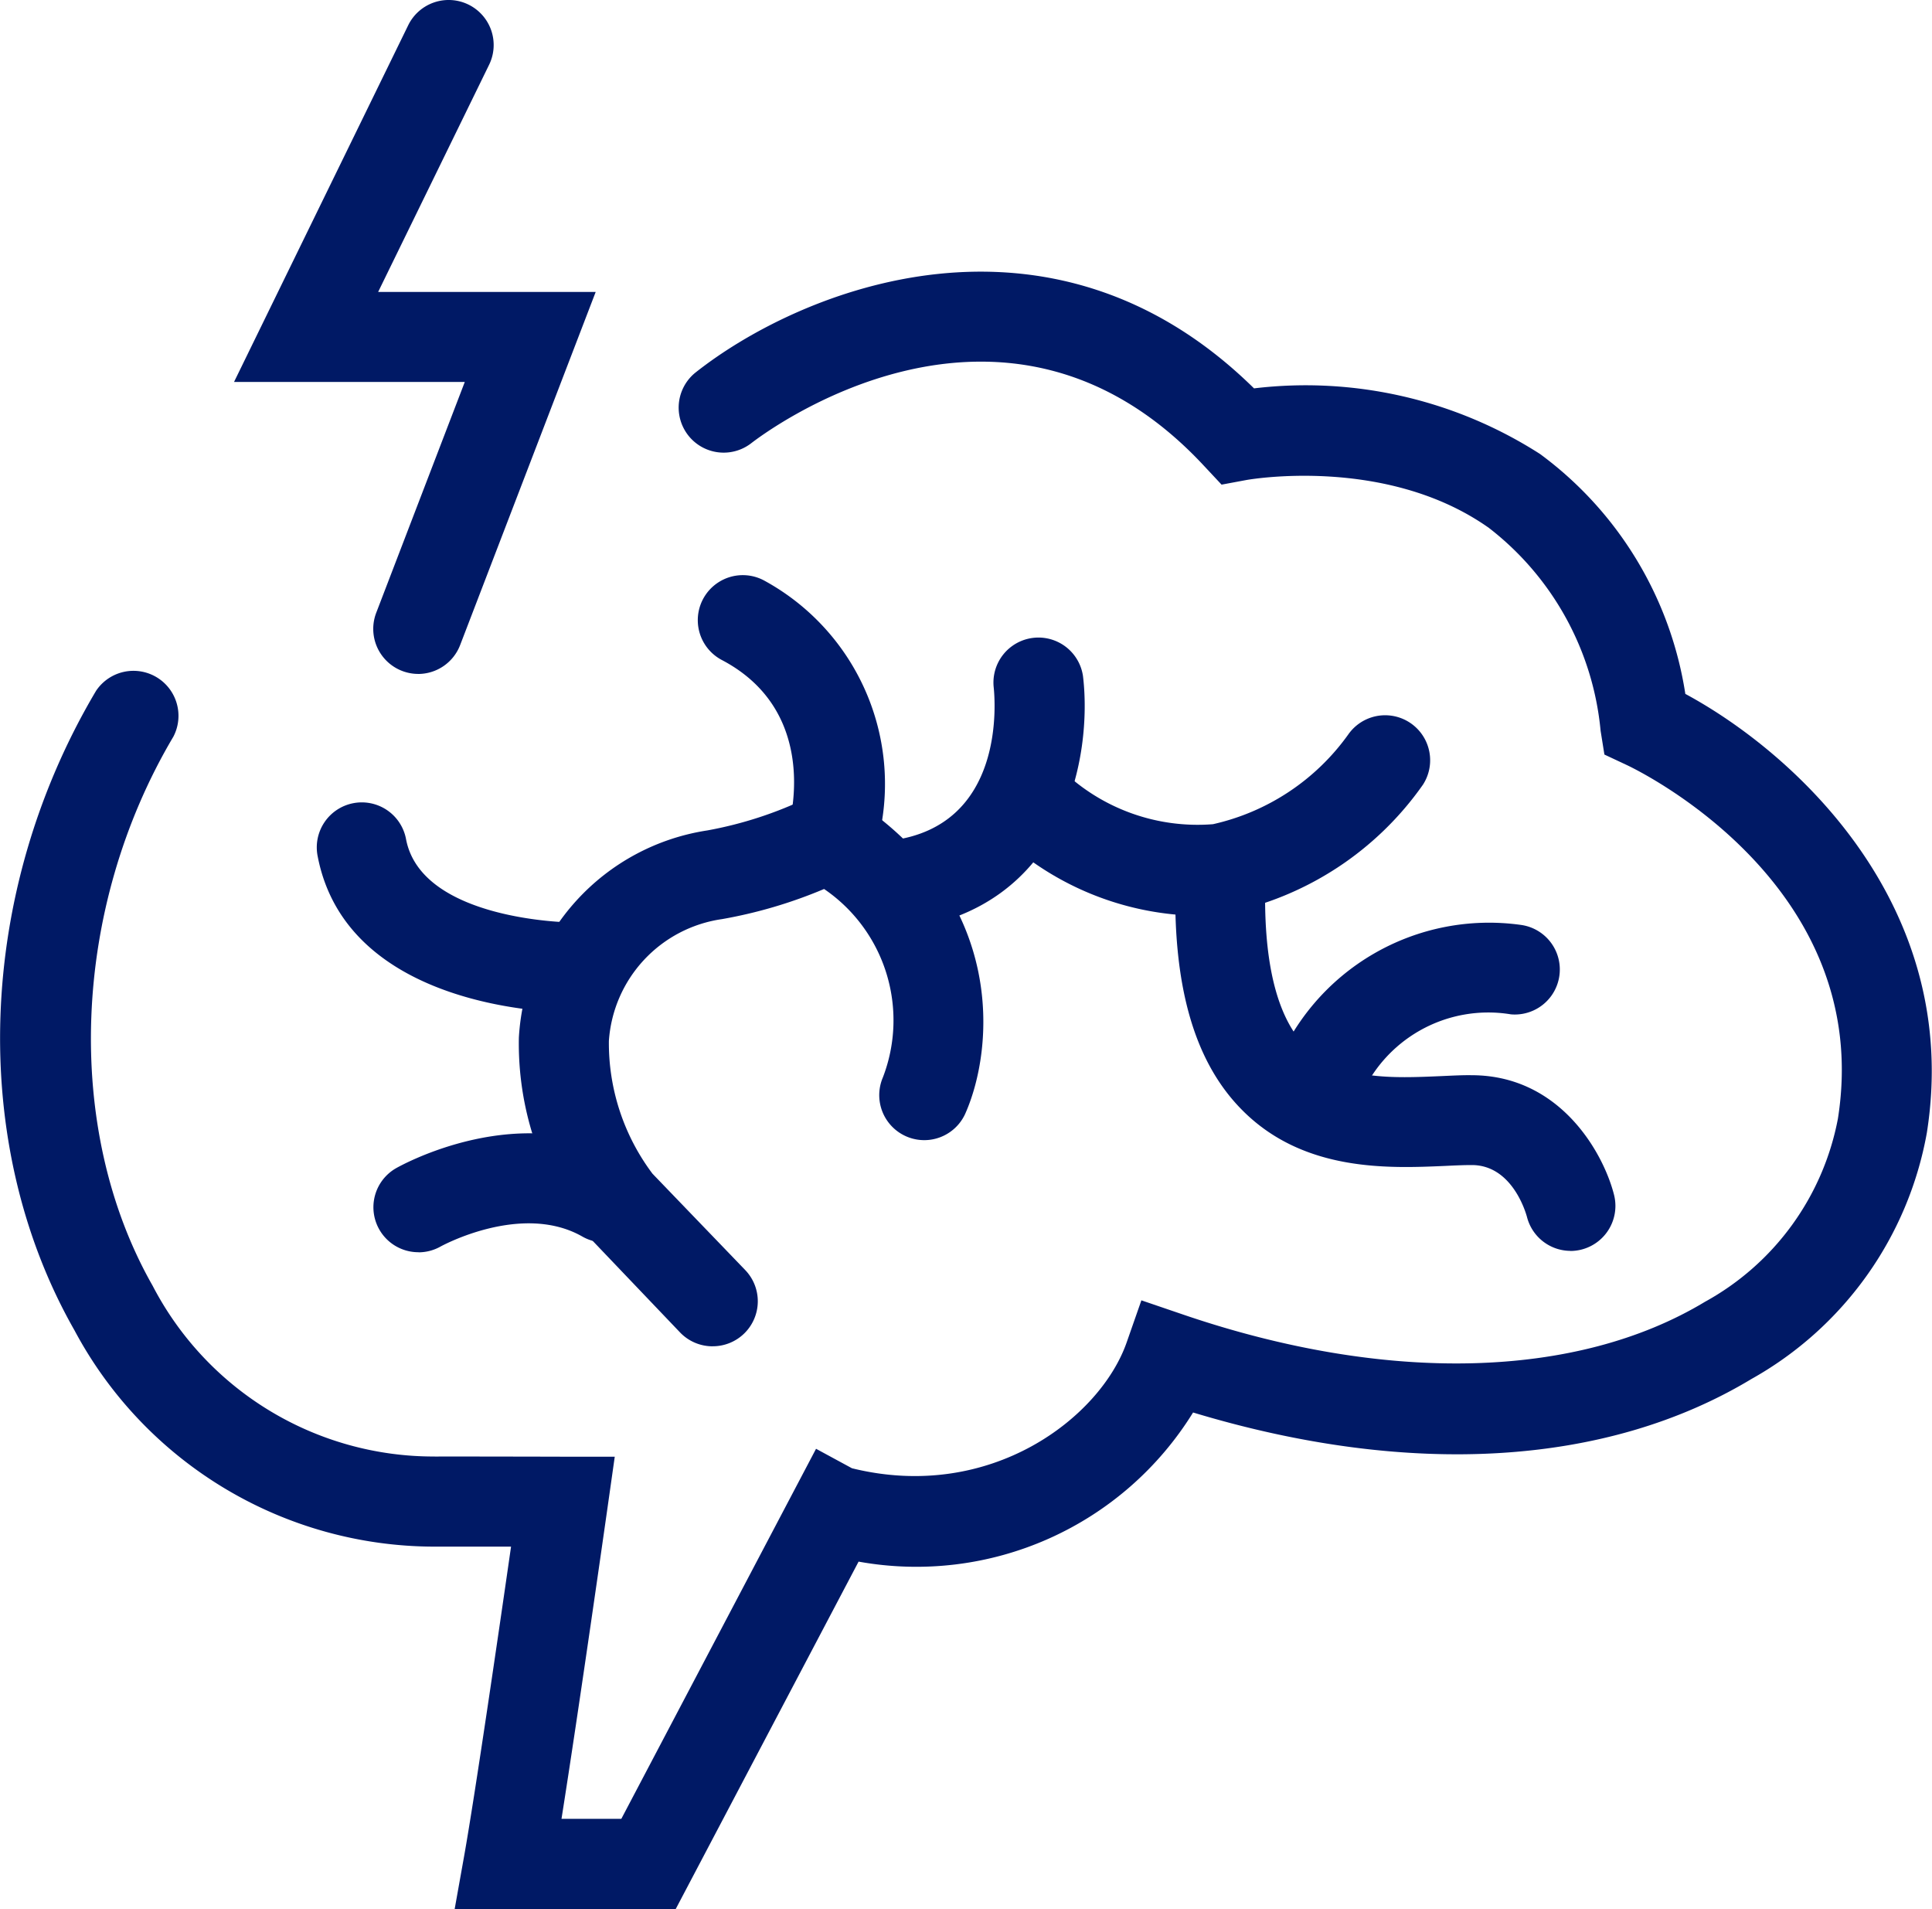 <svg xmlns="http://www.w3.org/2000/svg" xmlns:xlink="http://www.w3.org/1999/xlink" width="62.502" height="61.753" viewBox="0 0 62.502 61.753">
  <defs>
    <clipPath id="clip-path">
      <rect id="Rectangle_1114" data-name="Rectangle 1114" width="62.502" height="61.753" fill="#001965"/>
    </clipPath>
  </defs>
  <g id="Brain_icon" data-name="Brain icon" transform="translate(0 0)">
    <g id="Group_46" data-name="Group 46" transform="translate(0 0)" clip-path="url(#clip-path)">
      <path id="Path_258" data-name="Path 258" d="M21.86,65.038H14.709l.306-1.712c.348-1.949,1.125-7.281,1.518-10.011-.754,0-1.665,0-2.481,0h0a13.211,13.211,0,0,1-11.644-7c-3.444-6.044-3.171-14.163.7-20.684a1.456,1.456,0,0,1,2.5,1.485c-3.291,5.55-3.56,12.686-.671,17.758A10.243,10.243,0,0,0,14.049,50.4a1.453,1.453,0,0,0,.159,0c1.84,0,4.007.006,4.007.006l1.673,0-.235,1.656c-.044.309-.921,6.482-1.488,10.059H20.1l6.3-11.971,1.162.63c4.485,1.106,8.035-1.638,8.886-4.069l.477-1.363,1.367.466c6.568,2.238,12.715,2.086,16.866-.419a8.584,8.584,0,0,0,4.3-5.923c1.2-7.6-6.525-11.3-6.854-11.451l-.7-.328-.123-.769a9.4,9.4,0,0,0-3.616-6.564c-3.333-2.357-7.813-1.555-7.857-1.545l-.789.147-.55-.588c-6.506-7.022-14.346-1-14.676-.744a1.456,1.456,0,0,1-1.808-2.282c3.424-2.717,11.492-5.986,18.084.5a14.041,14.041,0,0,1,9.253,2.123,11.885,11.885,0,0,1,4.7,7.76c3.555,1.917,8.972,6.861,7.813,14.2a11.44,11.44,0,0,1-5.675,7.962c-4.684,2.826-11.059,3.2-18.063,1.083A10.522,10.522,0,0,1,27.776,53.8Z" transform="translate(0 -3.285)" fill="#001965"/>
      <path id="Path_259" data-name="Path 259" d="M65.018,50.494A1.457,1.457,0,0,1,63.609,49.4c-.049-.181-.494-1.679-1.783-1.682-.278,0-.553.013-.866.028-1.81.078-4.542.2-6.529-1.77-1.6-1.581-2.312-4.1-2.188-7.7a1.474,1.474,0,0,1,1.505-1.4,1.456,1.456,0,0,1,1.4,1.505c-.094,2.707.352,4.568,1.326,5.532,1.082,1.073,2.818.994,4.352.928.362-.016.718-.035,1-.029,2.87.006,4.264,2.537,4.6,3.875a1.458,1.458,0,0,1-1.413,1.81" transform="translate(-14.209 -10.031)" fill="#001965"/>
      <path id="Path_260" data-name="Path 260" d="M58,47.667a1.436,1.436,0,0,1-.506-.092,1.451,1.451,0,0,1-.86-1.856,7.438,7.438,0,0,1,7.959-4.641,1.456,1.456,0,0,1-.331,2.892,4.491,4.491,0,0,0-4.9,2.757A1.465,1.465,0,0,1,58,47.667" transform="translate(-15.382 -11.158)" fill="#001965"/>
      <path id="Path_261" data-name="Path 261" d="M50.517,38.258a9.536,9.536,0,0,1-6.077-2.471,1.456,1.456,0,1,1,1.854-2.245A6.322,6.322,0,0,0,51.186,35.3a7.353,7.353,0,0,0,4.38-2.906,1.456,1.456,0,0,1,2.415,1.626,10.236,10.236,0,0,1-6.356,4.158,7.684,7.684,0,0,1-1.109.081" transform="translate(-11.946 -8.639)" fill="#001965"/>
      <path id="Path_262" data-name="Path 262" d="M39.288,37.784a1.456,1.456,0,0,1-.178-2.9c3.718-.463,3.378-4.516,3.327-4.976a1.456,1.456,0,0,1,2.891-.341c.306,2.548-.526,7.542-5.858,8.206a1.536,1.536,0,0,1-.182.011" transform="translate(-10.292 -7.695)" fill="#001965"/>
      <path id="Path_263" data-name="Path 263" d="M29.323,53.041a1.455,1.455,0,0,1-1.05-.447l-3.21-3.364a9.919,9.919,0,0,1-2.006-6.176,7.194,7.194,0,0,1,6.094-6.7,12.711,12.711,0,0,0,3.274-1.068l.757-.395.714.469c4.973,3.262,4.532,8.073,3.6,10.161a1.456,1.456,0,0,1-2.665-1.173,5.14,5.14,0,0,0-1.9-6.1,15.278,15.278,0,0,1-3.3.974,4.276,4.276,0,0,0-3.662,3.941,7.034,7.034,0,0,0,1.411,4.295l3,3.117a1.456,1.456,0,0,1-1.05,2.465" transform="translate(-6.271 -9.491)" fill="#001965"/>
      <path id="Path_264" data-name="Path 264" d="M35.357,35.482a1.459,1.459,0,0,1-1.4-1.848c.1-.382.9-3.718-2.169-5.332a1.456,1.456,0,0,1,1.355-2.578,7.492,7.492,0,0,1,3.618,8.7,1.456,1.456,0,0,1-1.4,1.058" transform="translate(-8.435 -6.952)" fill="#001965"/>
      <path id="Path_265" data-name="Path 265" d="M22.325,42.456c-.576,0-7.262-.108-8.216-5.047a1.456,1.456,0,1,1,2.859-.552c.507,2.629,5.3,2.687,5.364,2.687h.007a1.456,1.456,0,0,1,.015,2.912Z" transform="translate(-3.831 -9.705)" fill="#001965"/>
      <path id="Path_266" data-name="Path 266" d="M18.053,54.207a1.455,1.455,0,0,1-.726-2.718c.165-.093,4.057-2.27,7.472-.32A1.456,1.456,0,1,1,23.354,53.7c-1.963-1.119-4.564.309-4.59.324a1.462,1.462,0,0,1-.711.186" transform="translate(-4.514 -13.7)" fill="#001965"/>
      <path id="Path_267" data-name="Path 267" d="M16.355,21.8A1.457,1.457,0,0,1,15,19.823l2.865-7.467H10.4L16.035.817a1.456,1.456,0,1,1,2.617,1.278l-3.59,7.349H22.1L17.715,20.866a1.457,1.457,0,0,1-1.36.935" transform="translate(-2.829 0)" fill="#001965"/>
    </g>
  </g>
</svg>
